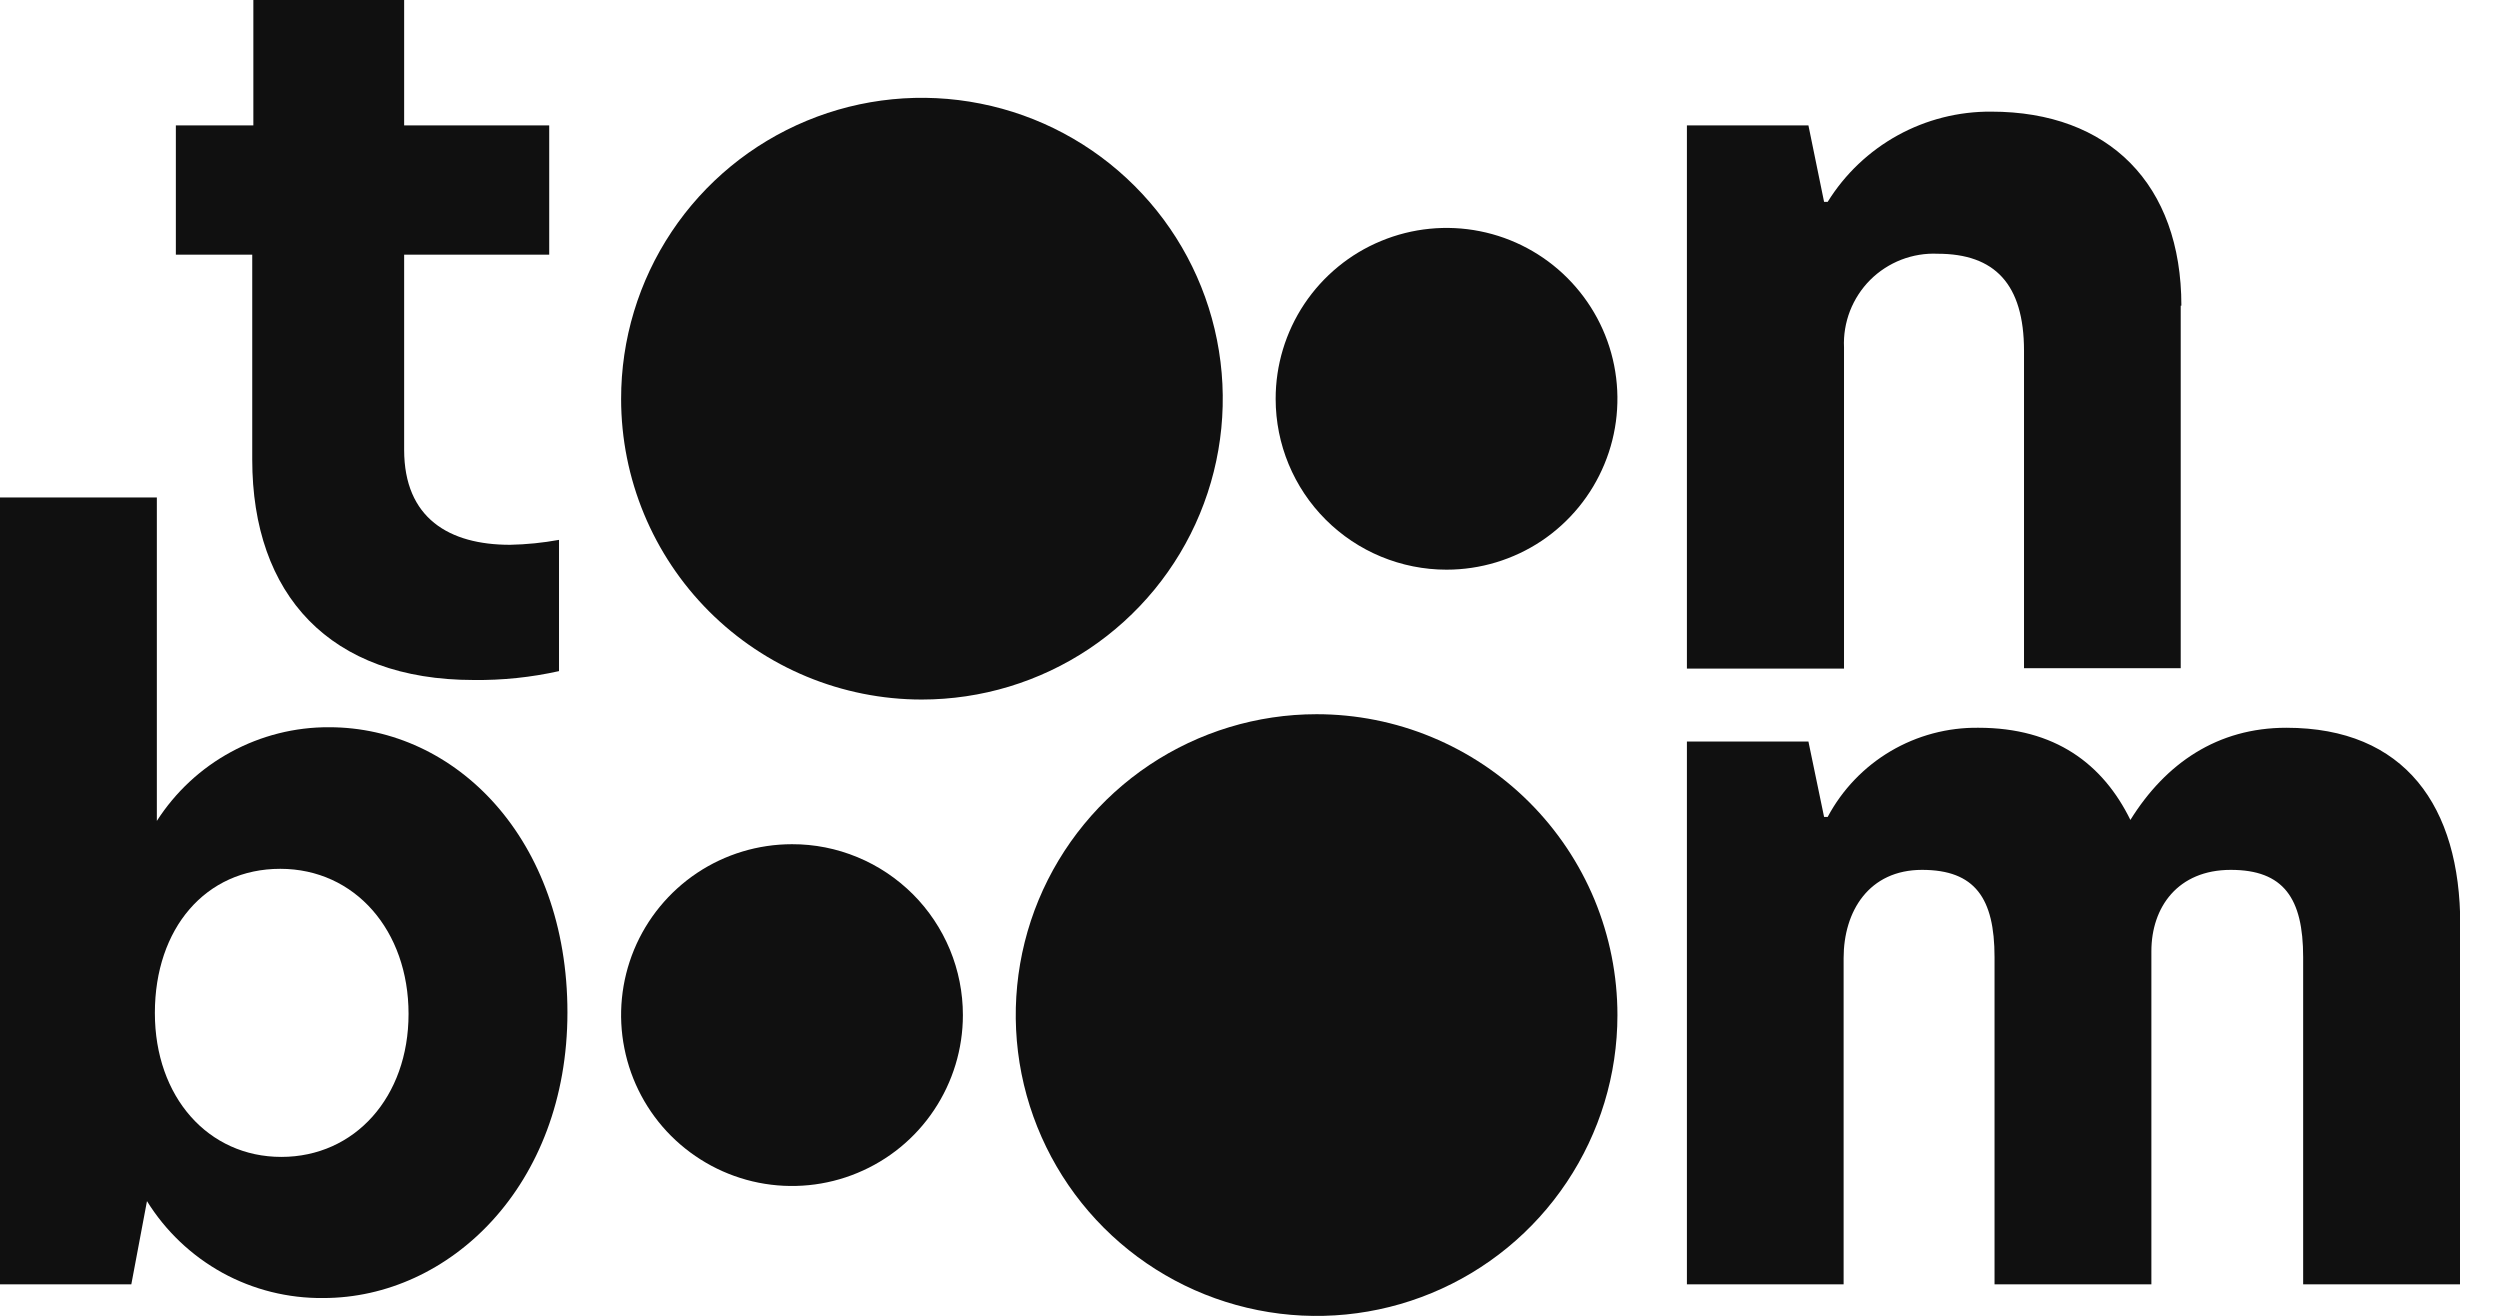 <?xml version="1.0" encoding="utf-8"?>
<svg xmlns="http://www.w3.org/2000/svg" fill="none" height="100%" overflow="visible" preserveAspectRatio="none" style="display: block;" viewBox="0 0 38 20" width="100%">
<g clip-path="url(#clip0_0_218)" id="Toon_Boom_2022_logo 2">
<g id="Clip path group">
<g id="Group">
<path d="M6.143 1.906H8.348V3.871H6.143V6.837C6.143 7.878 6.829 8.281 7.752 8.281C8.002 8.276 8.251 8.251 8.497 8.206V10.201C8.072 10.296 7.637 10.341 7.201 10.336C5.012 10.336 3.834 9.04 3.834 6.985V3.871H2.673V1.906H3.851V6.67572e-06H6.143V1.906Z" fill="#101010" id="Vector"/>
<path d="M33.147 4.646V10.157H30.765V5.332C30.765 4.315 30.317 3.857 29.453 3.857C29.264 3.848 29.075 3.88 28.898 3.948C28.722 4.017 28.561 4.121 28.427 4.255C28.293 4.389 28.189 4.55 28.12 4.726C28.052 4.903 28.02 5.092 28.029 5.281V10.163H25.641V1.906H27.488L27.726 3.068H27.781C28.043 2.645 28.41 2.297 28.845 2.057C29.281 1.817 29.771 1.693 30.268 1.697C32.054 1.697 33.157 2.799 33.157 4.646" fill="#101010" id="Vector_2"/>
<path d="M2.384 12.478C2.666 12.039 3.053 11.678 3.511 11.43C3.969 11.181 4.483 11.051 5.004 11.054C6.926 11.054 8.625 12.752 8.625 15.389C8.625 18.025 6.829 19.73 4.915 19.73C4.379 19.736 3.85 19.604 3.38 19.346C2.911 19.087 2.516 18.712 2.234 18.257L1.996 19.522H1.49409e-05V7.561H2.384V12.478ZM4.276 17.585C5.393 17.585 6.21 16.676 6.21 15.411C6.21 14.146 5.397 13.206 4.26 13.206C3.122 13.206 2.354 14.115 2.354 15.397C2.354 16.678 3.167 17.585 4.276 17.585Z" fill="#101010" id="Vector_3"/>
<path d="M37.392 14.056V19.522H35.008V14.548C35.008 13.653 34.711 13.222 33.908 13.222C33.104 13.222 32.701 13.788 32.701 14.459V19.522H30.317V14.548C30.317 13.653 30.02 13.222 29.215 13.222C28.409 13.222 28.023 13.849 28.023 14.563V19.522H25.641V11.271H27.488L27.726 12.417H27.781C28.002 12.002 28.333 11.657 28.737 11.418C29.142 11.179 29.604 11.056 30.073 11.062C31.237 11.062 31.965 11.613 32.382 12.463C32.919 11.599 33.708 11.062 34.752 11.062C36.554 11.062 37.396 12.254 37.396 14.056" fill="#101010" id="Vector_4"/>
<path d="M9.441 6.064C9.44 5.159 9.707 4.275 10.209 3.522C10.711 2.769 11.425 2.183 12.261 1.836C13.097 1.489 14.016 1.398 14.904 1.575C15.791 1.751 16.606 2.186 17.246 2.826C17.886 3.465 18.322 4.28 18.498 5.167C18.675 6.055 18.584 6.974 18.238 7.81C17.892 8.646 17.305 9.36 16.553 9.863C15.8 10.365 14.916 10.633 14.011 10.633C12.8 10.633 11.637 10.151 10.78 9.295C9.923 8.438 9.441 7.276 9.441 6.064Z" fill="#101010" id="Vector_5"/>
<path d="M19.39 6.064C19.389 5.55 19.541 5.048 19.826 4.62C20.112 4.193 20.517 3.859 20.992 3.663C21.466 3.466 21.989 3.414 22.493 3.514C22.997 3.614 23.46 3.861 23.823 4.224C24.187 4.588 24.435 5.05 24.535 5.554C24.635 6.058 24.584 6.581 24.387 7.055C24.191 7.53 23.858 7.936 23.431 8.222C23.003 8.507 22.501 8.659 21.987 8.659C21.299 8.659 20.638 8.386 20.151 7.899C19.664 7.413 19.39 6.752 19.39 6.064Z" fill="#101010" id="Vector_6"/>
<path d="M24.585 15.429C24.585 16.334 24.317 17.218 23.814 17.97C23.312 18.722 22.598 19.308 21.762 19.654C20.927 20 20.007 20.091 19.12 19.914C18.233 19.738 17.418 19.302 16.779 18.663C16.139 18.023 15.704 17.208 15.527 16.321C15.351 15.434 15.441 14.515 15.787 13.679C16.134 12.844 16.72 12.13 17.472 11.627C18.224 11.125 19.108 10.856 20.012 10.856C20.613 10.856 21.208 10.974 21.762 11.204C22.317 11.434 22.822 11.771 23.246 12.195C23.671 12.62 24.008 13.124 24.238 13.679C24.467 14.234 24.585 14.829 24.585 15.429Z" fill="#101010" id="Vector_7"/>
<path d="M14.636 15.429C14.636 15.943 14.483 16.445 14.198 16.872C13.913 17.3 13.507 17.633 13.032 17.829C12.558 18.026 12.035 18.077 11.531 17.977C11.028 17.877 10.565 17.629 10.201 17.266C9.838 16.903 9.591 16.44 9.491 15.936C9.39 15.432 9.442 14.91 9.638 14.435C9.835 13.96 10.168 13.555 10.595 13.269C11.022 12.984 11.524 12.832 12.038 12.832C12.38 12.831 12.717 12.898 13.033 13.029C13.348 13.159 13.634 13.351 13.876 13.592C14.117 13.833 14.308 14.12 14.439 14.435C14.569 14.75 14.636 15.088 14.636 15.429Z" fill="#101010" id="Vector_8"/>
</g>
</g>
</g>
<defs>
<clipPath id="clip0_0_218">
<rect fill="white" height="20" width="37.392"/>
</clipPath>
</defs>
</svg>